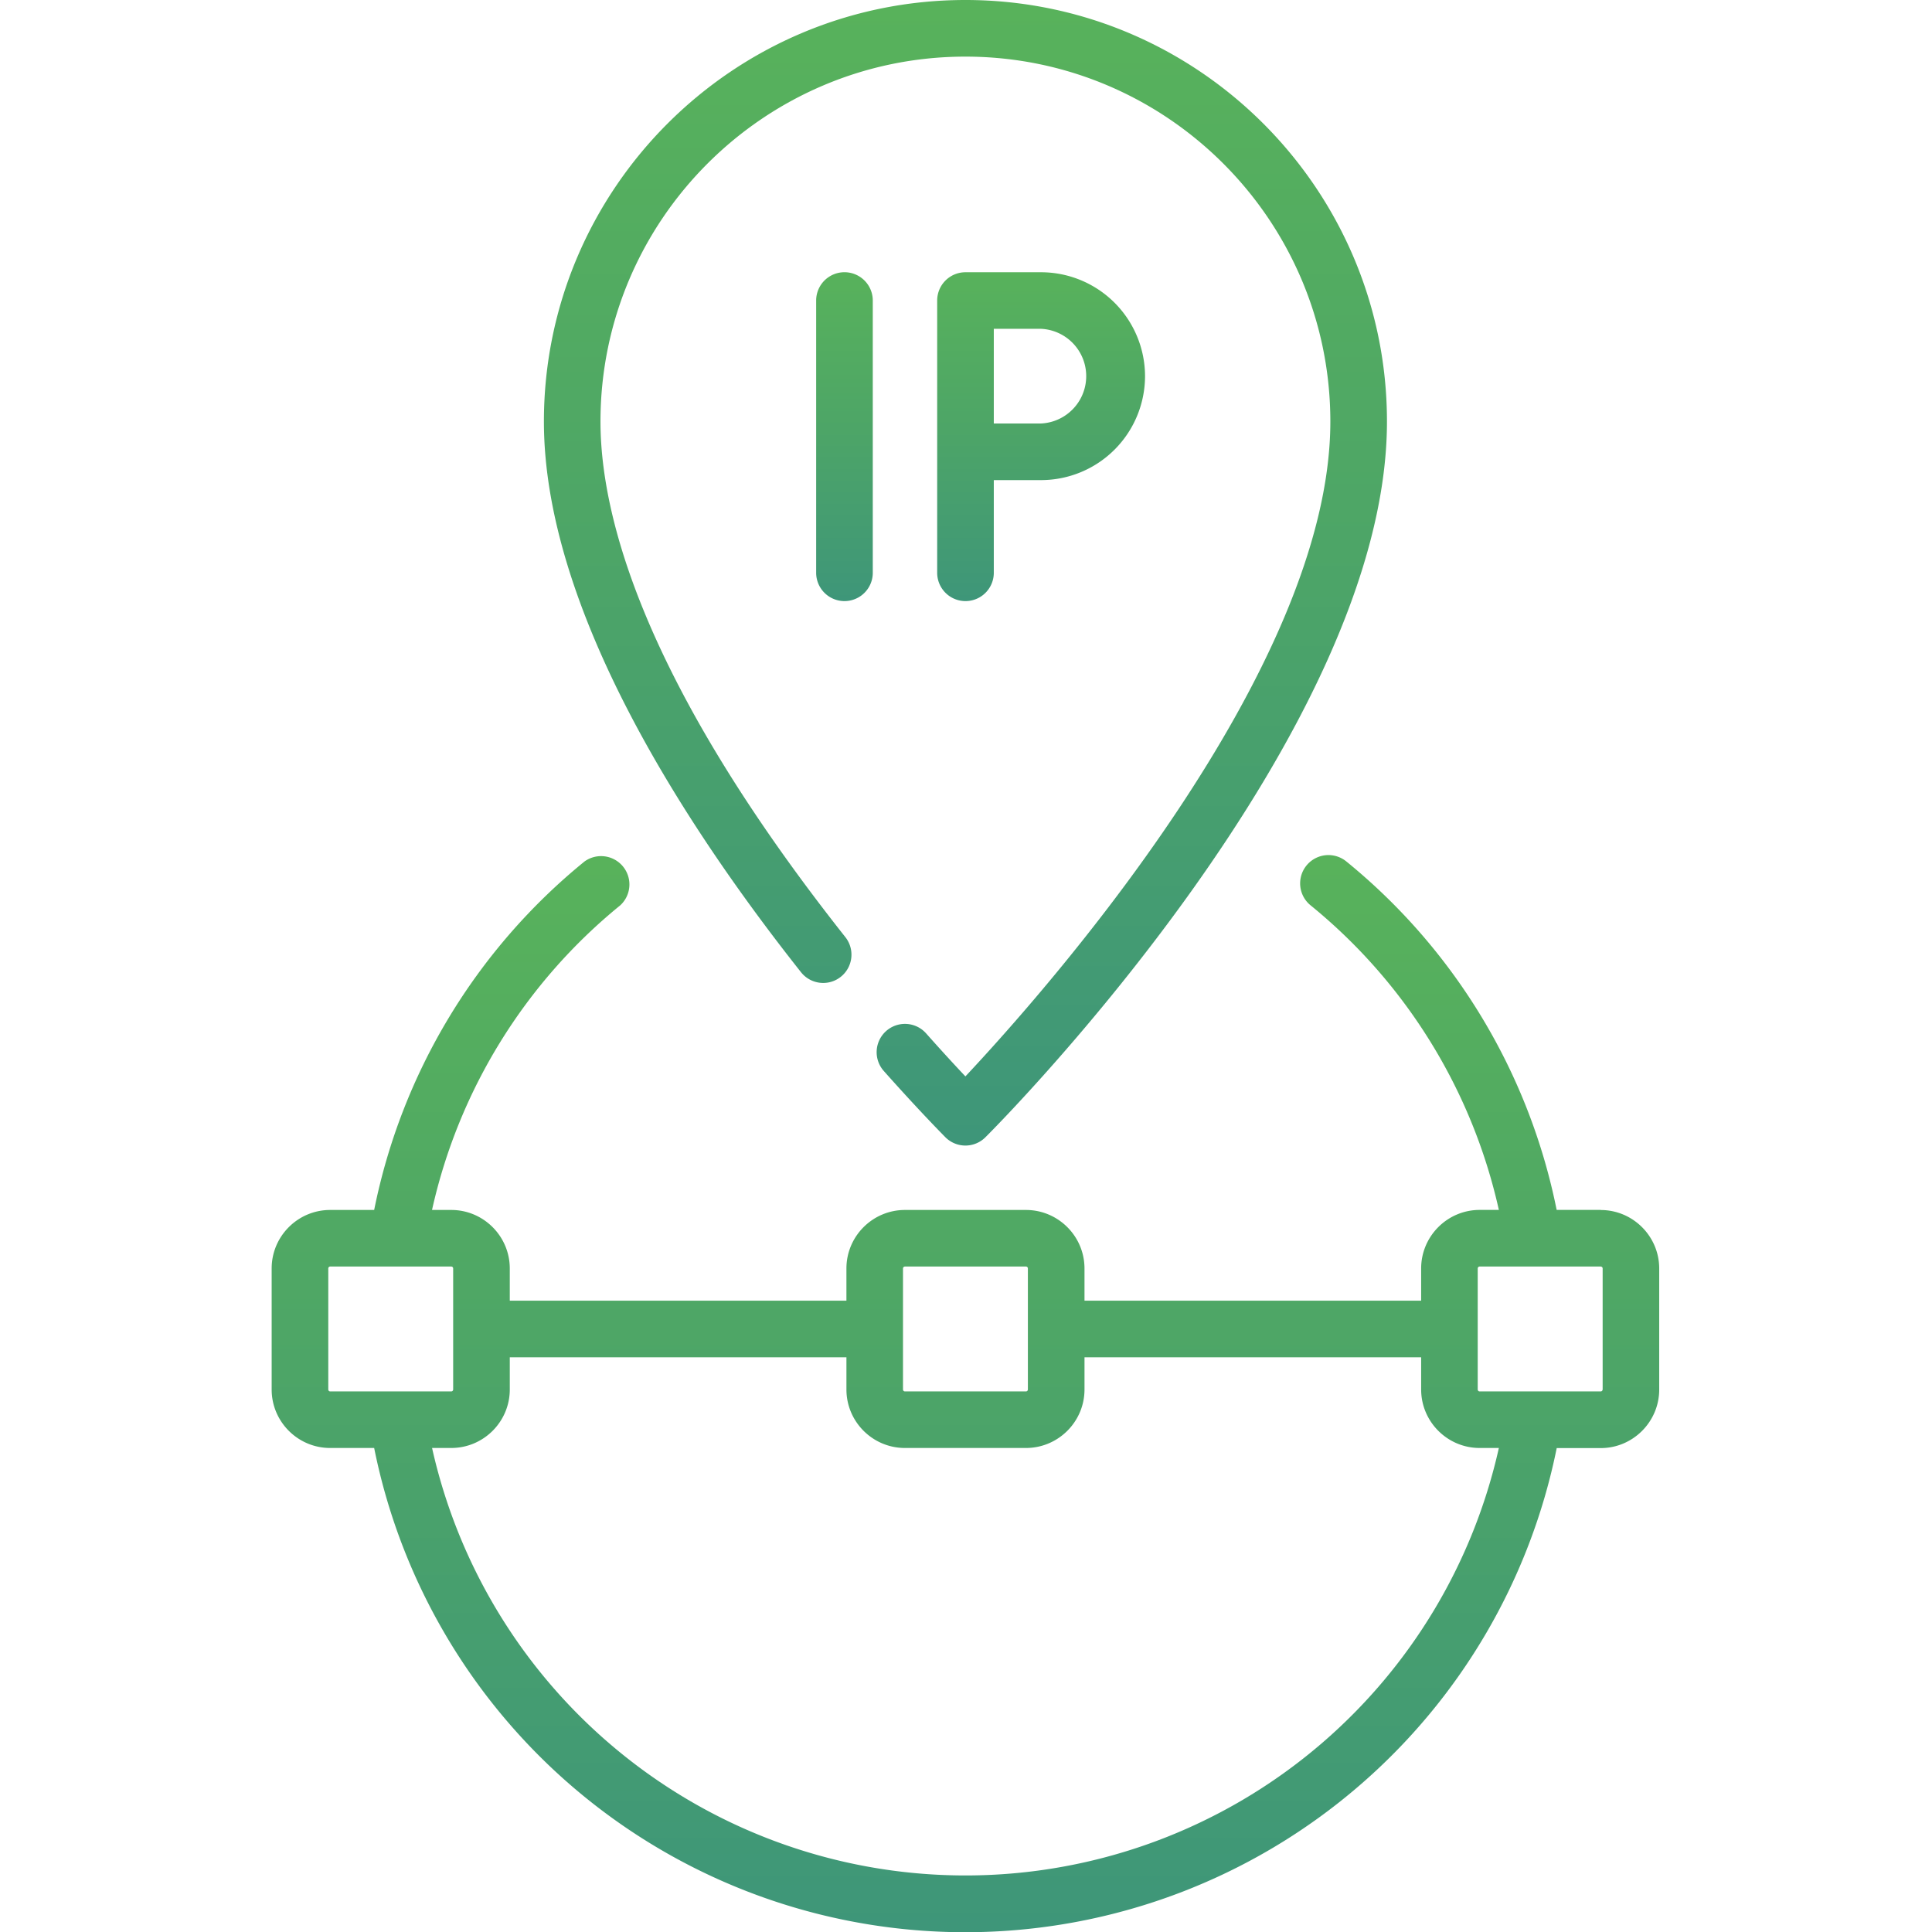 <svg xmlns="http://www.w3.org/2000/svg" width="36" height="36" fill="none" viewBox="0 0 36 36">
    <path fill="url(#a)" d="M15.666 18.202a.527.527 0 0 0 .086-.74c-3.77-4.767-4.563-7.855-4.563-9.607 0-3.75 3.05-6.8 6.8-6.8s6.8 3.05 6.8 6.8c0 4.635-5.328 10.633-6.8 12.202-.189-.2-.439-.471-.732-.801a.527.527 0 1 0-.789.7c.68.765 1.13 1.216 1.148 1.235a.527.527 0 0 0 .746 0c.306-.305 7.482-7.548 7.482-13.336C25.844 3.524 22.32 0 17.989 0c-4.33 0-7.854 3.524-7.854 7.855 0 3.477 2.605 7.499 4.79 10.26.181.229.513.268.741.087z"/>
    <path fill="url(#b)" d="M29.826 22.545h-.82a11.218 11.218 0 0 0-3.919-6.493.527.527 0 1 0-.667.817 10.168 10.168 0 0 1 3.509 5.676h-.357c-.602 0-1.091.49-1.091 1.091v.6h-6.273v-.6c0-.601-.49-1.09-1.091-1.09h-2.254c-.602 0-1.091.489-1.091 1.09v.6H9.499v-.6c0-.601-.49-1.09-1.09-1.09H8.05a10.167 10.167 0 0 1 3.508-5.677.528.528 0 0 0-.666-.817 11.218 11.218 0 0 0-3.92 6.494h-.82c-.601 0-1.09.489-1.09 1.09v2.255c0 .601.489 1.09 1.09 1.09h.82A11.234 11.234 0 0 0 25.32 33.28a11.246 11.246 0 0 0 3.687-6.297h.82c.6 0 1.09-.49 1.09-1.091v-2.255c0-.601-.49-1.09-1.09-1.09zm-13 1.091c0-.02.017-.036.037-.036h2.254c.02 0 .036.016.036.036v2.255c0 .02-.016.036-.036.036h-2.254a.036.036 0 0 1-.037-.036v-2.255zM6.117 25.891v-2.255c0-.02.016-.036.036-.036h2.255c.02 0 .036.016.036.036v2.255c0 .02-.016.036-.036.036H6.153a.036.036 0 0 1-.036-.036zm18.515 6.59a10.18 10.18 0 0 1-13.284 0 10.191 10.191 0 0 1-3.297-5.5h.357c.602 0 1.091-.489 1.091-1.09v-.6h6.273v.6c0 .601.489 1.09 1.09 1.09h2.255c.601 0 1.091-.489 1.091-1.09v-.6h6.273v.6c0 .601.49 1.09 1.09 1.09h.358a10.192 10.192 0 0 1-3.297 5.5zm5.23-6.59c0 .02-.016.036-.036.036h-2.254a.036.036 0 0 1-.037-.036v-2.255c0-.02.017-.036.037-.036h2.254c.02 0 .037.016.037.036v2.255z"/>
    <path fill="url(#c)" d="M15.208 5.6v5.073a.527.527 0 1 0 1.055 0V5.6a.527.527 0 1 0-1.055 0z"/>
    <path fill="url(#d)" d="M18.518 10.673V8.946h.881a1.939 1.939 0 0 0 1.937-1.937 1.939 1.939 0 0 0-1.937-1.936H17.99a.527.527 0 0 0-.527.527v5.073a.527.527 0 1 0 1.055 0zm0-4.546h.881a.883.883 0 0 1 0 1.764h-.881V6.127z"/>
    <defs>
        <linearGradient id="a" x1="25.844" x2="25.844" y1="21.346" gradientUnits="userSpaceOnUse">
            <stop stop-color="#3E9679"/>
            <stop offset=".523" stop-color="#4DA567"/>
            <stop offset="1" stop-color="#58B25B"/>
        </linearGradient>
        <linearGradient id="b" x1="30.917" x2="30.917" y1="36" y2="15.933" gradientUnits="userSpaceOnUse">
            <stop stop-color="#3E9679"/>
            <stop offset=".523" stop-color="#4DA567"/>
            <stop offset="1" stop-color="#58B25B"/>
        </linearGradient>
        <linearGradient id="c" x1="16.263" x2="16.263" y1="11.2" y2="5.073" gradientUnits="userSpaceOnUse">
            <stop stop-color="#3E9679"/>
            <stop offset=".523" stop-color="#4DA567"/>
            <stop offset="1" stop-color="#58B25B"/>
        </linearGradient>
        <linearGradient id="d" x1="21.336" x2="21.336" y1="11.2" y2="5.073" gradientUnits="userSpaceOnUse">
            <stop stop-color="#3E9679"/>
            <stop offset=".523" stop-color="#4DA567"/>
            <stop offset="1" stop-color="#58B25B"/>
        </linearGradient>
    </defs>
</svg>
